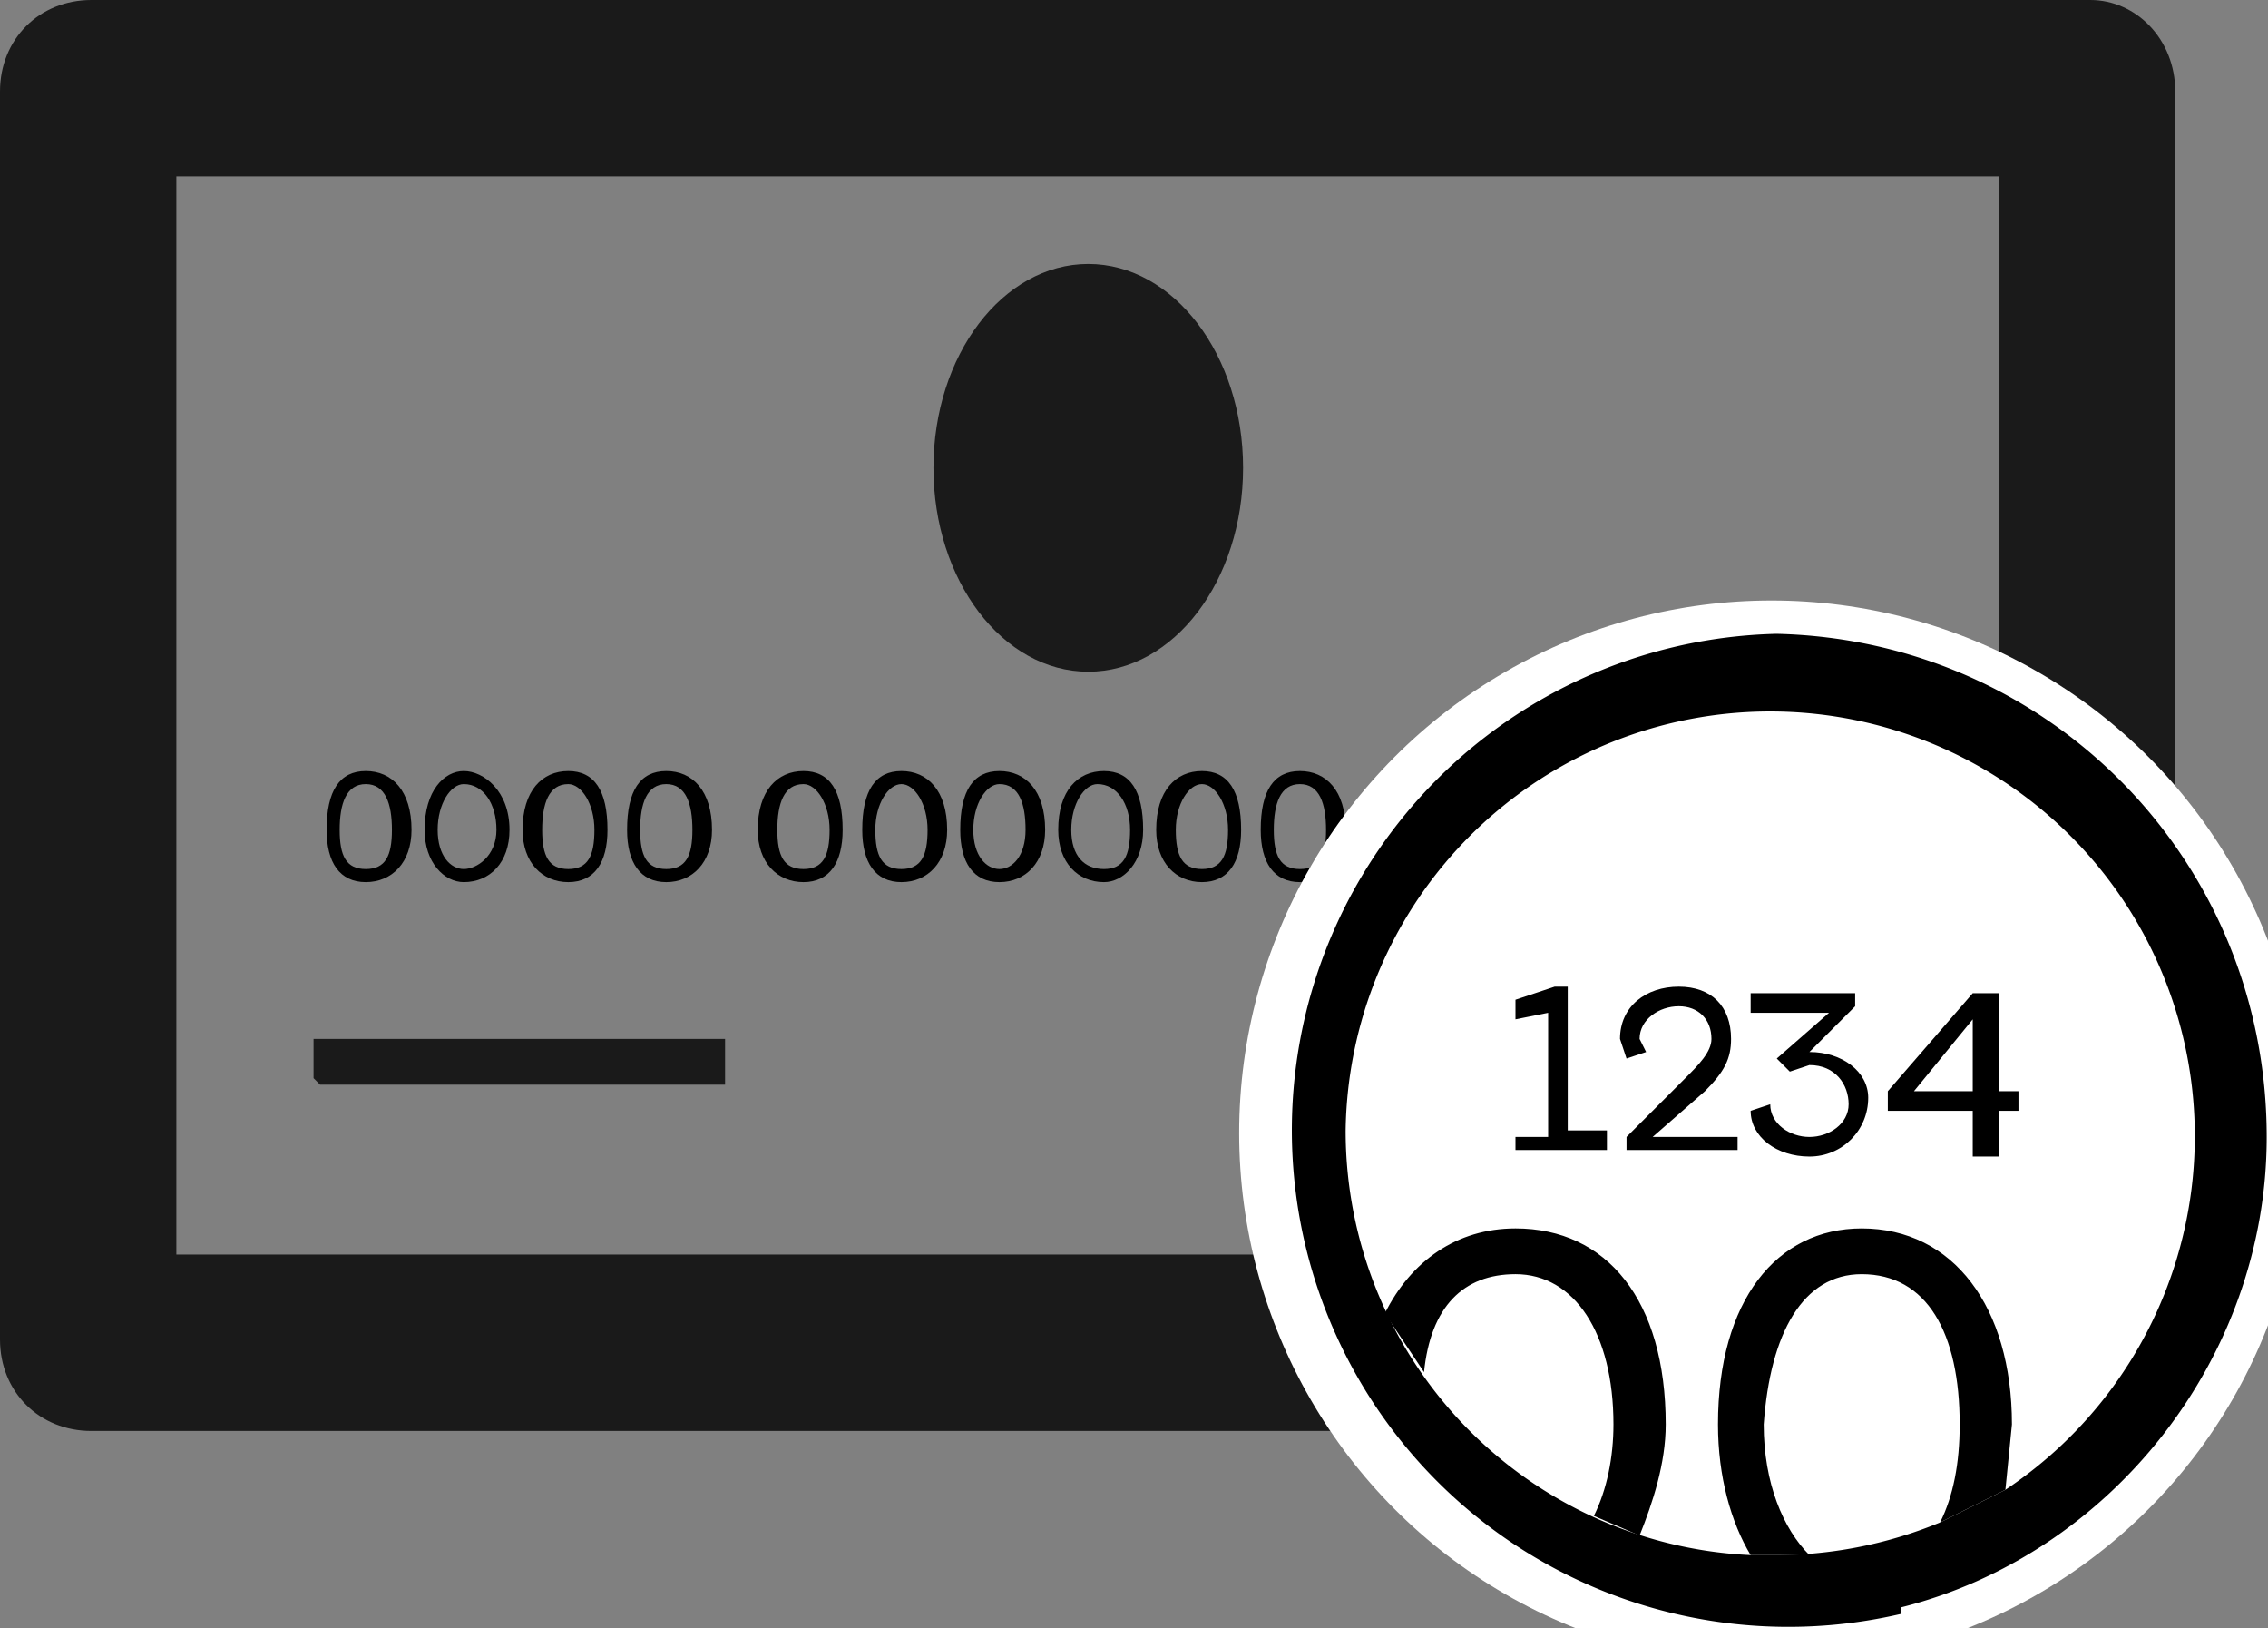 <svg version="1.1" id="Layer_1" xmlns="http://www.w3.org/2000/svg" x="0" y="0" viewBox="0 0 347.2 249.2" xml:space="preserve">
  <rect x="0" y="0" width="347.2" height="249.2" fill="#808080" stroke="none"/>
  <style>
    .st0{fill:#1a1a1a}.st2{fill:none}.st4{display:inline}
  </style>
  <g id="Layer_1_1_">
    <path class="st0" d="M111 159H49h-1v6l1 1h62v-7c1 0 0 0 0 0z"/>
    <path class="st0" d="M320 0H14C6 0 0 6 0 14v191c0 8 6 14 14 14h306c7 0 13-6 13-14V14c0-8-6-14-13-14zm-14 91v101H27V27h279v64z"/>
    <ellipse class="st0" cx="166.6" cy="71.6" rx="23.7" ry="31.2"/>
    <path d="M50 127c0-6 2-9 6-9s7 3 7 9c0 5-3 8-7 8s-6-3-6-8zm2 0c0 4 1 6 4 6s4-2 4-6-1-7-4-7-4 3-4 7zM65 127c0-6 3-9 6-9s7 3 7 9c0 5-3 8-7 8-3 0-6-3-6-8zm2 0c0 4 2 6 4 6s5-2 5-6-2-7-5-7c-2 0-4 3-4 7zM80 127c0-6 3-9 7-9s6 3 6 9c0 5-2 8-6 8s-7-3-7-8zm3 0c0 4 1 6 4 6s4-2 4-6-2-7-4-7c-3 0-4 3-4 7zM96 127c0-6 2-9 6-9s7 3 7 9c0 5-3 8-7 8s-6-3-6-8zm2 0c0 4 1 6 4 6s4-2 4-6-1-7-4-7-4 3-4 7zM116 127c0-6 3-9 7-9s6 3 6 9c0 5-2 8-6 8s-7-3-7-8zm3 0c0 4 1 6 4 6s4-2 4-6-2-7-4-7c-3 0-4 3-4 7zM132 127c0-6 2-9 6-9s7 3 7 9c0 5-3 8-7 8s-6-3-6-8zm2 0c0 4 1 6 4 6s4-2 4-6-2-7-4-7-4 3-4 7zM147 127c0-6 2-9 6-9s7 3 7 9c0 5-3 8-7 8s-6-3-6-8zm2 0c0 4 2 6 4 6s4-2 4-6-1-7-4-7c-2 0-4 3-4 7zM162 127c0-6 3-9 7-9s6 3 6 9c0 5-3 8-6 8-4 0-7-3-7-8zm2 0c0 4 2 6 5 6s4-2 4-6-2-7-5-7c-2 0-4 3-4 7zM177 127c0-6 3-9 7-9s6 3 6 9c0 5-2 8-6 8s-7-3-7-8zm3 0c0 4 1 6 4 6s4-2 4-6-2-7-4-7-4 3-4 7zM193 127c0-6 2-9 6-9s7 3 7 9c0 5-3 8-7 8s-6-3-6-8zm2 0c0 4 1 6 4 6s4-2 4-6-1-7-4-7-4 3-4 7z"/>
    <circle cx="271.2" cy="173.4" r="81.5" fill="#fff"/>
  </g>
  <g id="Layer_3">
    <path d="M246 176h-14v-2h5v-19l-5 1v-3l6-2h2v22h6v3zM266 176h-17v-2l9-9c2-2 4-4 4-6 0-3-2-5-5-5s-6 2-6 5l1 2-3 1-1-3c0-5 4-8 9-8s8 3 8 8c0 3-1 5-4 8l-8 7h13v2zM277 177c-5 0-9-3-9-7l3-1c0 3 3 5 6 5s6-2 6-5-2-6-6-6l-3 1-2-2 8-7h-12v-3h16v2l-7 7c5 0 9 3 9 7 0 5-4 9-9 9zM306 170v7h-4v-7h-13v-3l13-15h4v15h3v3h-3zm-4-3v-11l-9 11h9zM291 247z"/>
    <path class="st2" d="M232 195c-8 0-13 5-14 15 6 10 15 17 26 22 2-3 3-8 3-14 0-14-6-23-15-23zM285 195c-9 0-15 9-15 23 0 9 3 16 7 20 7-1 14-2 20-5 2-4 3-9 3-15 0-14-5-23-15-23z"/>
    <path class="st2" d="M336 174a65 65 0 10-124 27c4-8 11-13 20-13 14 0 23 11 23 30 0 6-2 12-4 17 5 2 11 3 17 3-3-5-5-12-5-20 0-19 9-30 22-30 14 0 23 12 23 30l-1 10c17-12 29-32 29-54z"/>
    <path d="M285 188c-13 0-22 11-22 30 0 8 2 15 5 20h9c-4-4-7-11-7-20 1-14 6-23 15-23 10 0 15 9 15 23 0 6-1 11-3 15l10-5 1-10c0-18-9-30-23-30zM232 188c-9 0-16 5-20 13l6 9c1-10 6-15 14-15 9 0 15 9 15 23 0 5-1 10-3 14l7 3c2-5 4-11 4-17 0-19-9-30-23-30z"/>
    <path d="M272 97a76 76 0 1019 150v-1c32-8 56-38 56-72 0-42-33-76-75-77zm35 131l-10 5a66 66 0 01-26 5h-3a65 65 0 01-62-65 65 65 0 11101 55z"/>
  </g>
</svg>
